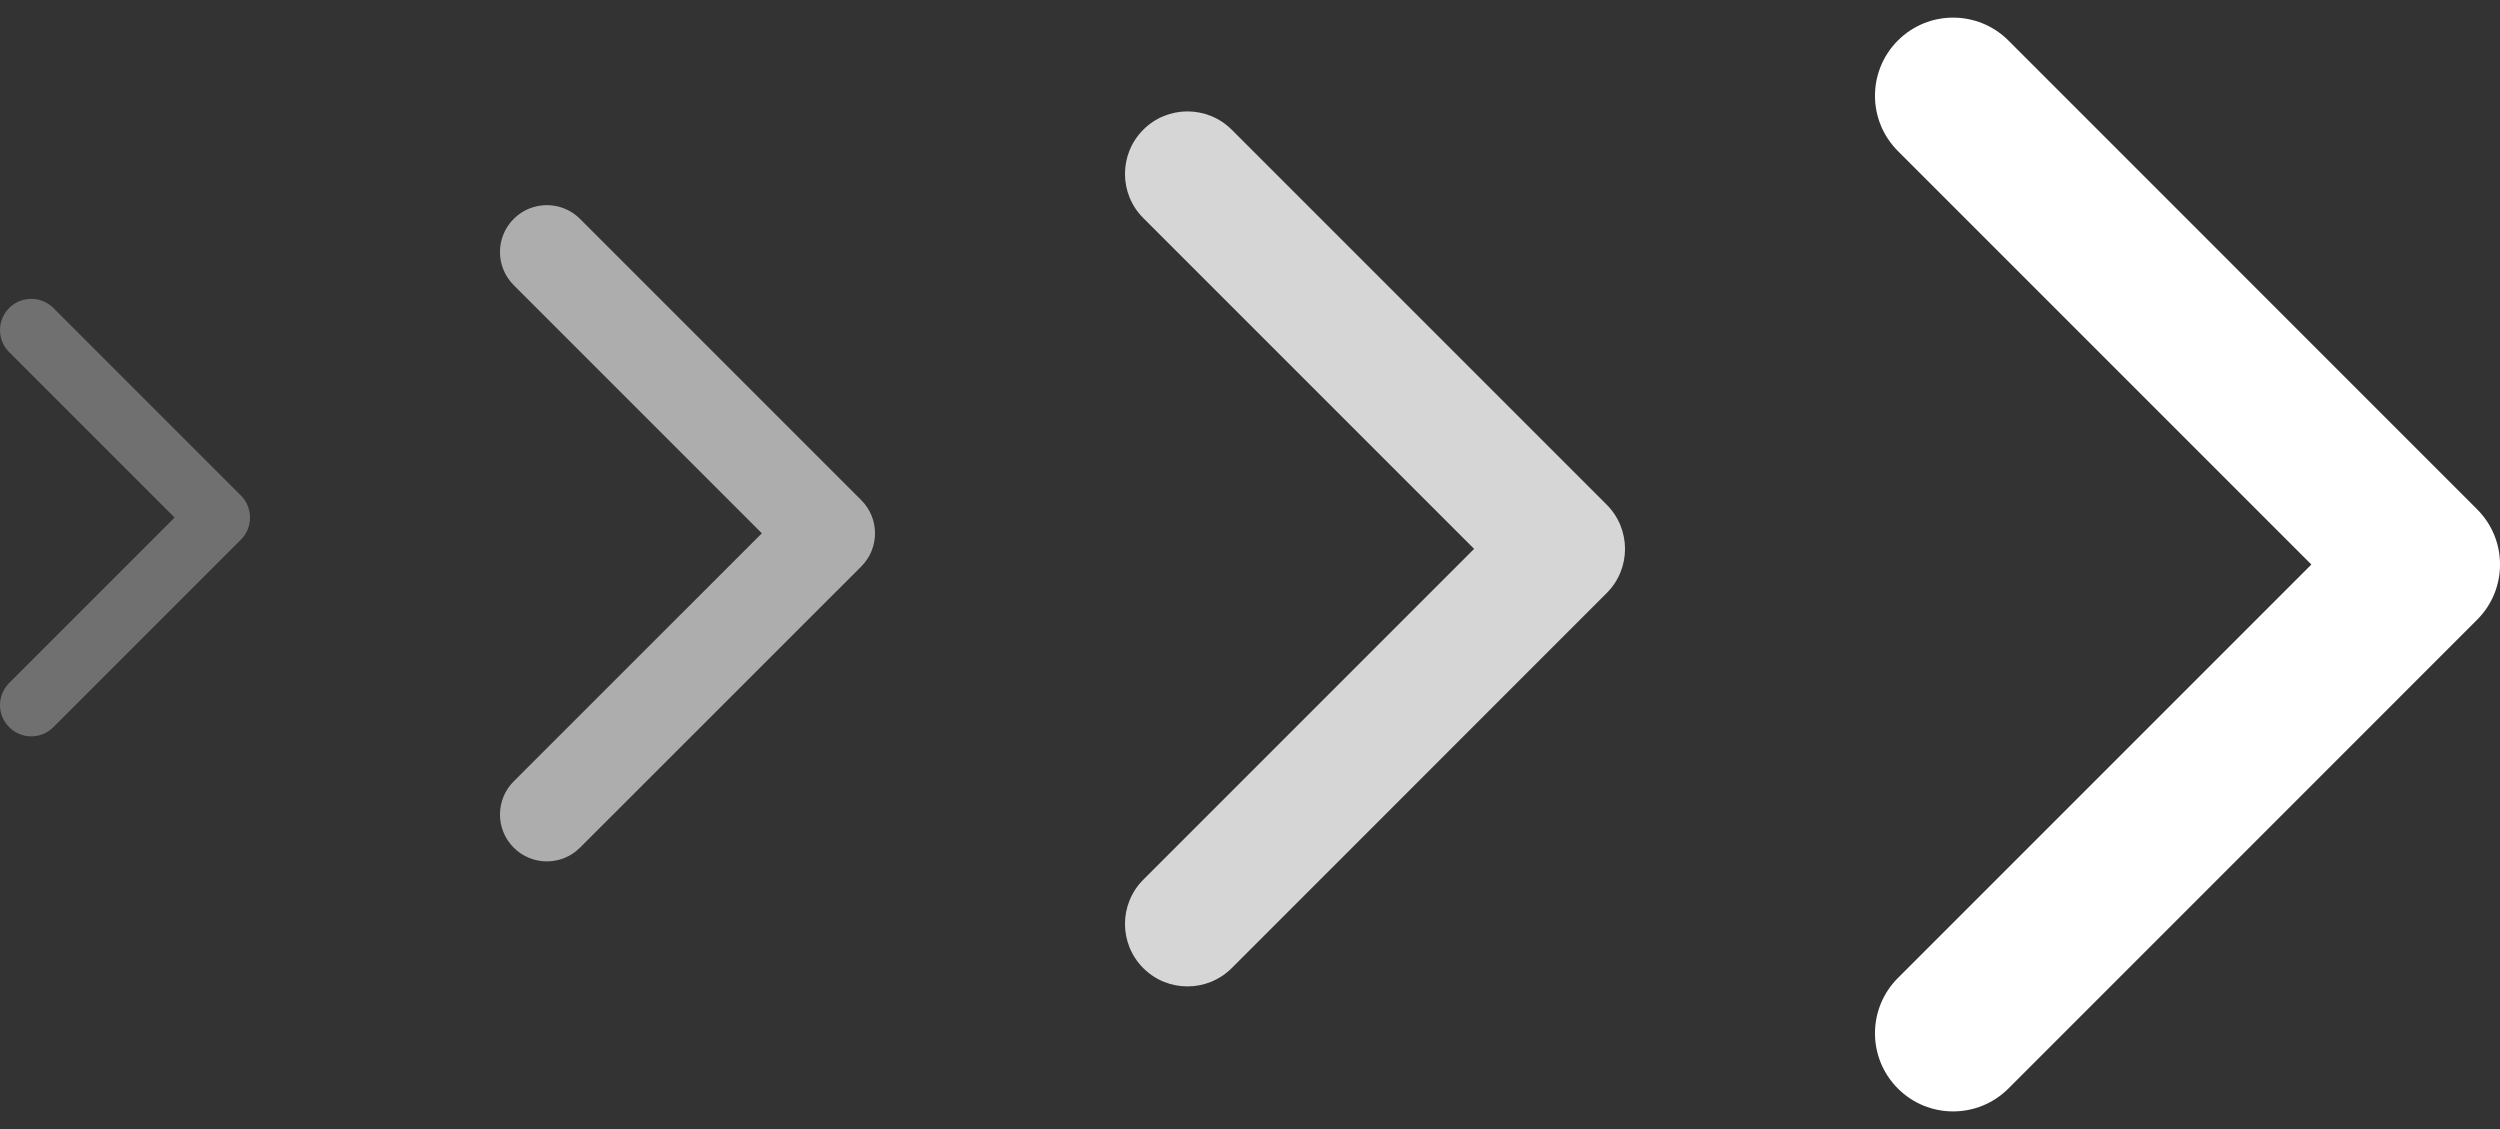 <svg width="31" height="14" viewBox="0 0 31 14" fill="none" xmlns="http://www.w3.org/2000/svg">
<rect x="0" y="0" width="31" height="14" fill="#333333" stroke="none"/>
<path opacity="0.3" fill-rule="evenodd" clip-rule="evenodd" d="M2.165 6.418L0.114 8.469C-0.038 8.621 -0.038 8.866 0.114 9.017C0.265 9.169 0.51 9.169 0.662 9.017L2.987 6.692C3.138 6.541 3.138 6.296 2.987 6.144L0.662 3.819C0.51 3.668 0.265 3.668 0.114 3.819C-0.038 3.971 -0.038 4.216 0.114 4.367L2.165 6.418Z" fill="white"/>
<path opacity="0.6" fill-rule="evenodd" clip-rule="evenodd" d="M9.447 6.613L6.37 9.689C6.143 9.916 6.143 10.284 6.37 10.511C6.597 10.738 6.965 10.738 7.192 10.511L10.68 7.024C10.907 6.797 10.907 6.429 10.68 6.202L7.192 2.714C6.965 2.487 6.597 2.487 6.37 2.714C6.143 2.941 6.143 3.309 6.37 3.536L9.447 6.613Z" fill="white"/>
<path opacity="0.8" fill-rule="evenodd" clip-rule="evenodd" d="M18.279 6.806L14.177 10.908C13.874 11.211 13.874 11.702 14.177 12.005C14.479 12.307 14.97 12.307 15.273 12.005L19.923 7.354C20.226 7.052 20.226 6.561 19.923 6.258L15.273 1.608C14.97 1.306 14.479 1.306 14.177 1.608C13.874 1.911 13.874 2.402 14.177 2.704L18.279 6.806Z" fill="white"/>
<path fill-rule="evenodd" clip-rule="evenodd" d="M28.661 7L23.534 12.127C23.155 12.506 23.155 13.119 23.534 13.498C23.912 13.876 24.525 13.876 24.904 13.498L30.716 7.685C31.095 7.307 31.095 6.693 30.716 6.315L24.904 0.502C24.525 0.124 23.912 0.124 23.534 0.502C23.155 0.881 23.155 1.494 23.534 1.873L28.661 7Z" fill="white"/>
</svg>
